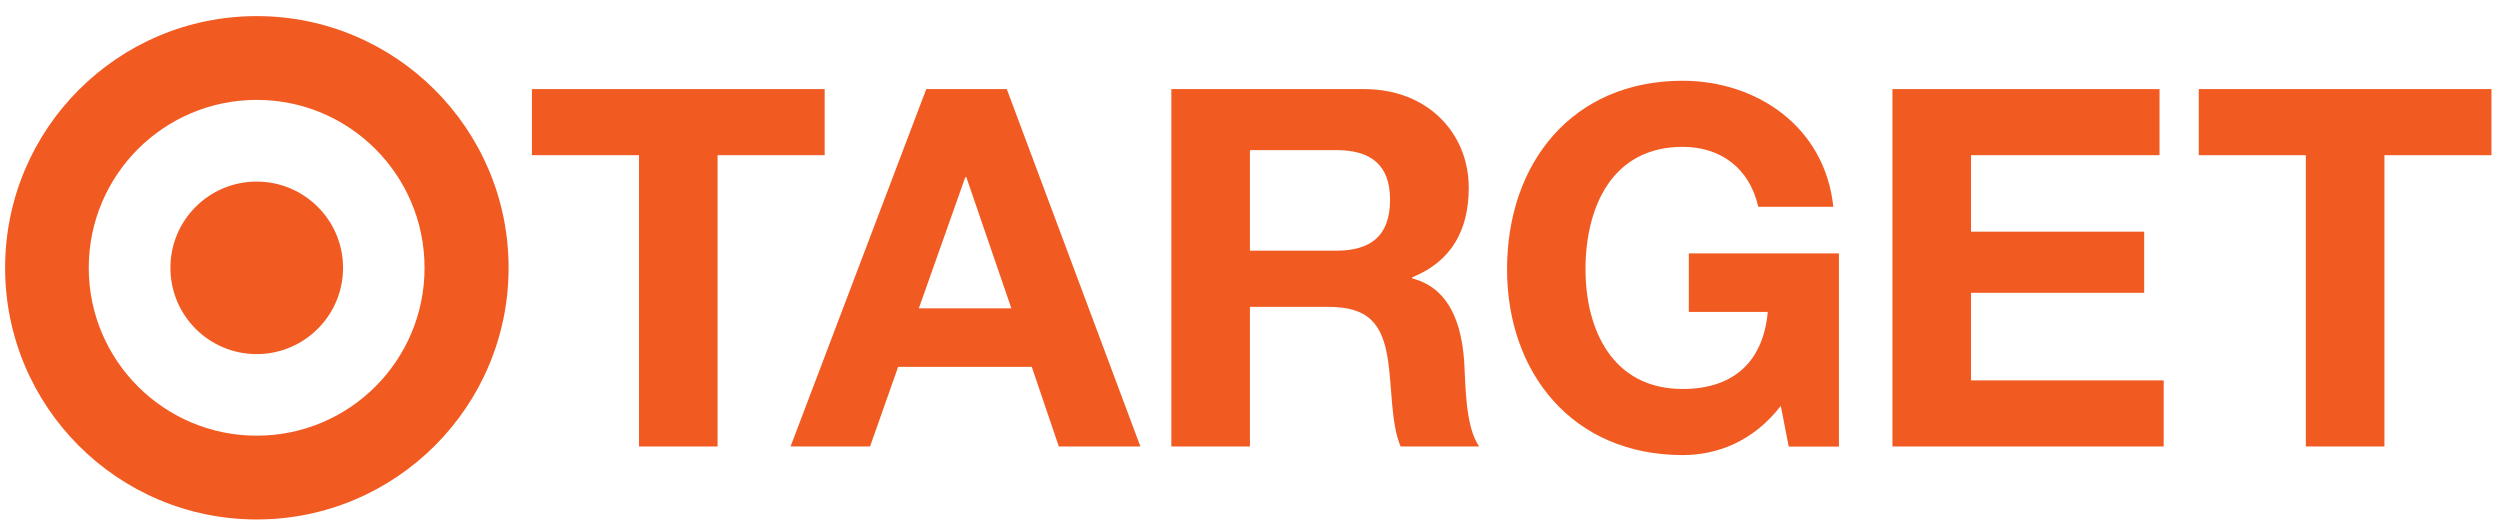 <svg width="149" height="31" viewBox="0 0 149 31" fill="none" xmlns="http://www.w3.org/2000/svg">
<g clip-path="url(#clip0_867_1778)">
<path d="M15.301 25.966C9.78 25.966 5.29 21.492 5.29 15.964C5.29 10.428 9.772 5.954 15.301 5.954C20.829 5.954 25.303 10.428 25.303 15.964C25.303 21.492 20.829 25.966 15.301 25.966ZM15.301 0.96C7.02 0.96 0.305 7.675 0.305 15.964C0.305 24.245 7.02 30.96 15.301 30.96C23.582 30.96 30.312 24.245 30.312 15.964C30.312 7.675 23.582 0.96 15.301 0.96Z" fill="#F15B22"/>
<path d="M15.297 10.823C12.459 10.823 10.156 13.118 10.156 15.964C10.156 18.802 12.459 21.105 15.297 21.105C18.135 21.105 20.446 18.802 20.446 15.964C20.446 13.118 18.135 10.823 15.297 10.823Z" fill="#F15B22"/>
<path d="M38.085 9.249H31.703V5.31H49.15V9.249H42.768V26.61H38.085V9.249Z" fill="#F15B22"/>
<path d="M47.117 26.61H51.855L53.53 21.864H61.493L63.106 26.61H67.968L60.004 5.31H55.205L47.117 26.61ZM57.531 10.559H57.593L60.276 18.375H54.763L57.531 10.559Z" fill="#F15B22"/>
<path d="M69.812 26.61H74.496V18.29H79.179C81.537 18.29 82.405 19.274 82.731 21.508C82.971 23.206 82.909 25.268 83.475 26.61H88.158C87.321 25.416 87.352 22.911 87.267 21.57C87.119 19.422 86.46 17.181 84.165 16.592V16.529C86.522 15.576 87.538 13.699 87.538 11.187C87.538 7.969 85.119 5.31 81.304 5.31H69.812V26.61ZM74.496 8.946H79.629C81.715 8.946 82.847 9.838 82.847 11.9C82.847 14.048 81.715 14.94 79.629 14.94H74.496V8.946Z" fill="#F15B22"/>
<path d="M106.135 24.191C104.491 26.315 102.351 27.122 100.288 27.122C93.697 27.122 89.82 22.19 89.82 16.049C89.82 9.729 93.697 4.813 100.288 4.813C104.638 4.813 108.755 7.496 109.267 12.327H104.793C104.258 9.97 102.498 8.752 100.288 8.752C96.085 8.752 94.496 12.327 94.496 16.057C94.496 19.608 96.078 23.183 100.288 23.183C103.328 23.183 105.088 21.547 105.359 18.592H100.653V15.103H109.601V26.618H106.608L106.135 24.191Z" fill="#F15B22"/>
<path d="M112.789 5.31H128.708V9.249H117.472V13.808H127.793V17.452H117.472V22.671H128.956V26.61H112.789V5.31Z" fill="#F15B22"/>
<path d="M137.428 9.249H131.047V5.31H148.493V9.249H142.112V26.61H137.428V9.249Z" fill="#F15B22"/>
</g>
<defs>
<clipPath id="clip0_867_1778">
<rect width="148.186" height="30" fill="white" transform="translate(0.305 0.96)"/>
</clipPath>
</defs>
</svg>
